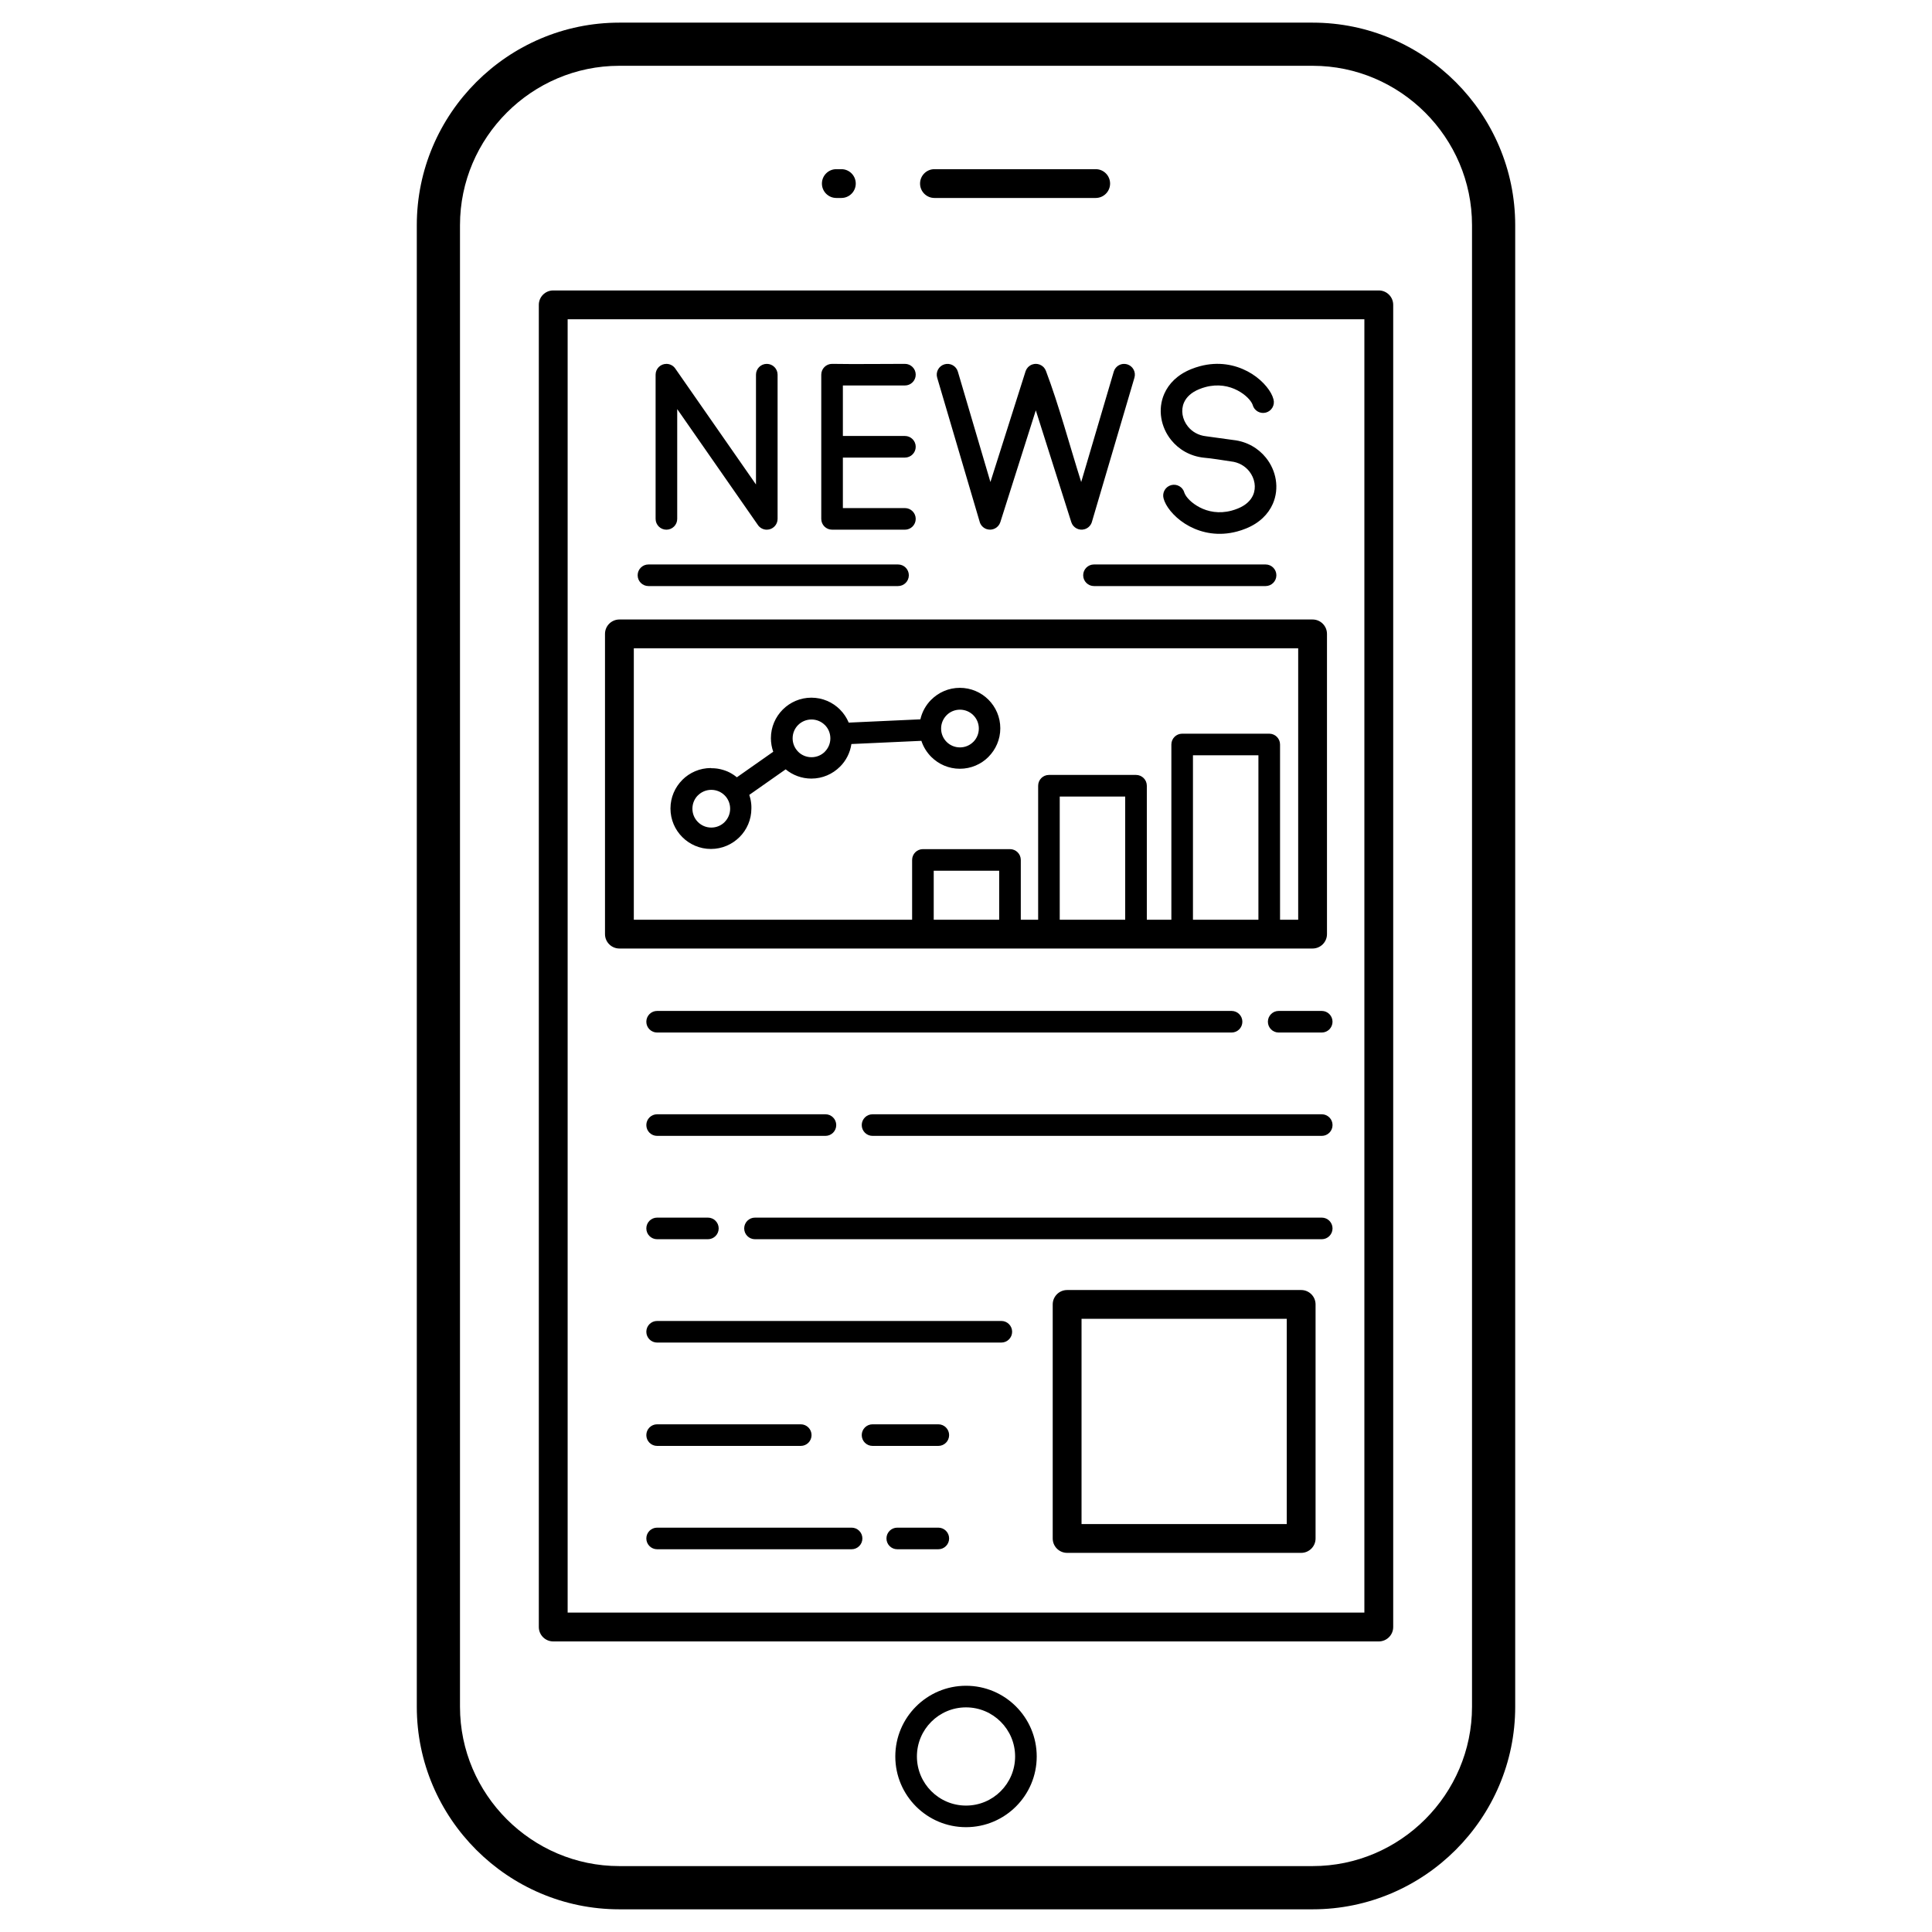 <?xml version="1.0" encoding="UTF-8"?>
<!-- Uploaded to: ICON Repo, www.svgrepo.com, Generator: ICON Repo Mixer Tools -->
<svg fill="#000000" width="800px" height="800px" version="1.1" viewBox="144 144 512 512" xmlns="http://www.w3.org/2000/svg">
 <path d="m308.12 150h183.76c14.766 0 28.184 6.035 37.906 15.758 9.723 9.723 15.758 23.145 15.758 37.906v392.66c0 14.766-6.035 28.184-15.758 37.906-9.723 9.723-23.141 15.758-37.906 15.758h-183.76c-14.766 0-28.184-6.035-37.906-15.758-9.723-9.723-15.758-23.141-15.758-37.906v-392.66c0-14.762 6.035-28.184 15.758-37.906 9.723-9.723 23.141-15.758 37.906-15.758zm118.68 335.87h62.023c2.106 0 3.816 1.711 3.816 3.816v62.023c0 2.109-1.711 3.816-3.816 3.816h-62.023c-2.109 0-3.82-1.707-3.82-3.816v-62.023c0-2.106 1.711-3.816 3.82-3.816zm58.207 7.633h-54.387v54.387h54.387zm-166.86 61.066c-1.582 0-2.863-1.281-2.863-2.863 0-1.582 1.281-2.863 2.863-2.863h51.531c1.582 0 2.863 1.281 2.863 2.863 0 1.582-1.281 2.863-2.863 2.863zm63.637 0c-1.582 0-2.863-1.281-2.863-2.863 0-1.582 1.281-2.863 2.863-2.863h10.879c1.582 0 2.863 1.281 2.863 2.863 0 1.582-1.281 2.863-2.863 2.863zm-63.637-27.387c-1.582 0-2.863-1.281-2.863-2.863s1.281-2.863 2.863-2.863h38.059c1.582 0 2.863 1.281 2.863 2.863s-1.281 2.863-2.863 2.863zm57.086 0c-1.582 0-2.863-1.281-2.863-2.863s1.281-2.863 2.863-2.863h17.43c1.582 0 2.863 1.281 2.863 2.863s-1.281 2.863-2.863 2.863zm-57.086-27.387c-1.582 0-2.863-1.281-2.863-2.863s1.281-2.863 2.863-2.863h91.215c1.582 0 2.863 1.281 2.863 2.863s-1.281 2.863-2.863 2.863zm0-27.387c-1.582 0-2.863-1.281-2.863-2.863s1.281-2.863 2.863-2.863h13.449c1.582 0 2.863 1.281 2.863 2.863s-1.281 2.863-2.863 2.863zm25.934 0c-1.582 0-2.863-1.281-2.863-2.863s1.281-2.863 2.863-2.863h150.19c1.582 0 2.863 1.281 2.863 2.863s-1.281 2.863-2.863 2.863zm-25.934-27.387c-1.582 0-2.863-1.281-2.863-2.863 0-1.582 1.281-2.863 2.863-2.863h44.602c1.582 0 2.863 1.281 2.863 2.863 0 1.582-1.281 2.863-2.863 2.863zm57.086 0c-1.582 0-2.863-1.281-2.863-2.863 0-1.582 1.281-2.863 2.863-2.863h119.04c1.582 0 2.863 1.281 2.863 2.863 0 1.582-1.281 2.863-2.863 2.863zm-57.086-27.387c-1.582 0-2.863-1.281-2.863-2.863 0-1.582 1.281-2.863 2.863-2.863h152.23c1.582 0 2.863 1.281 2.863 2.863 0 1.582-1.281 2.863-2.863 2.863zm164.72 0c-1.582 0-2.863-1.281-2.863-2.863 0-1.582 1.281-2.863 2.863-2.863h11.402c1.582 0 2.863 1.281 2.863 2.863 0 1.582-1.281 2.863-2.863 2.863zm-174.72-109.46h183.7c2.106 0 3.816 1.707 3.816 3.816v79.562c0 2.109-1.711 3.816-3.816 3.816h-183.7c-2.106 0-3.816-1.707-3.816-3.816v-79.562c0-2.109 1.711-3.816 3.816-3.816zm179.88 7.633h-176.06v71.93h73.754v-15.844c0-1.582 1.281-2.863 2.863-2.863h23.074c1.582 0 2.863 1.281 2.863 2.863v15.844h4.598v-35.508c0-1.582 1.281-2.863 2.863-2.863h23.074c1.582 0 2.863 1.281 2.863 2.863v35.508h6.504v-46.438c0-1.582 1.281-2.863 2.863-2.863h23.074c1.582 0 2.863 1.281 2.863 2.863v46.438h4.809v-71.93zm-96.582 71.93h17.348v-12.984h-17.348zm33.395 0h17.348v-32.645h-17.348zm35.305 0h17.348v-43.574h-17.348zm-127.65-40.145h0.273l0.086 0.004h0.121l0.07 0.004h0.051l0.082 0.004h0.035l0.102 0.008h0.016l0.117 0.012 0.117 0.008h0.016l0.102 0.012 0.035 0.004 0.082 0.008 0.051 0.004 0.133 0.016 0.051 0.008 0.082 0.012 0.035 0.004 0.098 0.016 0.016 0.004 0.113 0.02 0.117 0.02 0.016 0.004 0.098 0.02 0.031 0.008 0.082 0.016 0.047 0.008 0.066 0.016 0.062 0.012 0.051 0.012 0.078 0.02 0.035 0.008 0.219 0.055 0.113 0.031 0.012 0.004 0.098 0.027 0.109 0.031 0.043 0.012 0.066 0.02 0.062 0.02 0.047 0.016 0.078 0.027 0.035 0.008 0.09 0.031 0.016 0.004 0.211 0.078 0.012 0.004 0.094 0.035 0.027 0.008 0.078 0.031 0.043 0.016 0.062 0.023 0.059 0.023 0.047 0.02 0.074 0.031 0.031 0.012 0.086 0.039 0.016 0.008 0.203 0.094 0.012 0.008 0.09 0.043 0.027 0.012 0.078 0.035 0.102 0.051 0.055 0.031 0.043 0.023 0.07 0.039 0.031 0.016 0.082 0.047 0.016 0.008 0.094 0.055 0.098 0.059 0.008 0.004 0.086 0.051 0.023 0.016 0.07 0.043 0.098 0.059 0.051 0.031 0.043 0.027 0.066 0.043 0.031 0.02 0.078 0.051 0.016 0.012 0.09 0.062h0.004l0.09 0.066 0.012 0.008 0.082 0.059 0.023 0.016 0.066 0.051 0.035 0.027 0.055 0.043 0.051 0.035 0.039 0.031 0.062 0.047 0.027 0.023 0.074 0.059 0.016 0.012 0.082 0.07h0.004l9.645-6.773c-0.402-1.125-0.621-2.336-0.621-3.602 0-2.949 1.199-5.625 3.141-7.574l0.012-0.012c1.945-1.941 4.621-3.141 7.57-3.141 2.961 0 5.641 1.203 7.582 3.141l-0.004 0.004c0.988 0.988 1.781 2.164 2.324 3.465l18.988-0.871c0.453-2.004 1.473-3.797 2.875-5.203l0.004 0.004c1.945-1.945 4.625-3.148 7.578-3.148 2.961 0 5.644 1.203 7.582 3.141 1.941 1.941 3.141 4.625 3.141 7.582 0 2.949-1.203 5.629-3.144 7.578l0.004 0.004c-1.938 1.941-4.621 3.141-7.582 3.141-2.949 0-5.625-1.199-7.57-3.141l-0.012-0.012c-1.176-1.18-2.082-2.633-2.613-4.246l-18.543 0.848c-0.34 2.332-1.434 4.422-3.027 6.012l-0.004-0.004c-1.945 1.945-4.625 3.148-7.578 3.148-2.582 0-4.953-0.918-6.812-2.449l-9.648 6.773 0.016 0.047v0.004l0.02 0.055 0.016 0.055 0.004 0.012 0.012 0.039 0.016 0.055 0.012 0.027 0.004 0.023 0.016 0.055 0.016 0.047v0.004l0.031 0.105 0.004 0.012 0.012 0.039 0.047 0.164 0.012 0.051v0.004l0.016 0.055 0.055 0.219 0.012 0.055 0.012 0.051v0.004l0.023 0.109v0.016l0.008 0.039 0.012 0.055 0.008 0.035 0.004 0.023 0.012 0.055 0.008 0.055 0.008 0.059 0.012 0.055v0.016l0.008 0.039 0.008 0.059 0.004 0.035 0.004 0.02 0.008 0.059 0.008 0.055v0.004l0.008 0.055 0.008 0.059 0.004 0.016 0.004 0.039 0.008 0.059 0.004 0.035v0.02l0.008 0.059 0.008 0.055 0.008 0.117v0.016l0.004 0.039 0.004 0.059 0.004 0.035v0.02l0.016 0.234v0.059l0.004 0.059v0.059l0.004 0.059v0.469c0 2.961-1.199 5.641-3.141 7.582l-0.004-0.004c-1.945 1.945-4.625 3.148-7.578 3.148-2.961 0-5.644-1.199-7.582-3.141-1.941-1.941-3.141-4.621-3.141-7.582 0-2.953 1.203-5.633 3.144-7.578l-0.004-0.004c1.938-1.938 4.621-3.141 7.582-3.141zm3.535 7.18c-0.898-0.898-2.148-1.453-3.535-1.453-1.383 0-2.633 0.559-3.535 1.461h-0.012c-0.898 0.898-1.453 2.148-1.453 3.535 0 1.379 0.559 2.633 1.465 3.535 0.902 0.902 2.152 1.465 3.535 1.465 1.387 0 2.637-0.555 3.535-1.453v-0.012c0.906-0.902 1.465-2.156 1.465-3.535 0-1.391-0.555-2.641-1.453-3.535zm65.906-21.238c-0.906-0.902-2.156-1.461-3.535-1.461-1.387 0-2.637 0.555-3.535 1.453v0.008c-0.902 0.906-1.465 2.156-1.465 3.535 0 1.387 0.555 2.637 1.453 3.535l0.012 0.012c0.898 0.898 2.148 1.453 3.535 1.453 1.383 0 2.633-0.562 3.535-1.465h0.008c0.898-0.898 1.453-2.148 1.453-3.535 0-1.383-0.559-2.633-1.461-3.535zm-39.348 2.602c-0.902-0.902-2.152-1.461-3.535-1.461-1.387 0-2.641 0.555-3.535 1.453l-0.012 0.008c-0.898 0.898-1.453 2.148-1.453 3.535 0 1.379 0.559 2.633 1.465 3.535v0.012c0.895 0.898 2.148 1.453 3.535 1.453 1.391 0 2.641-0.555 3.535-1.453v-0.012c0.906-0.902 1.465-2.156 1.465-3.535 0-1.391-0.555-2.641-1.453-3.535zm71.328-36.82c-1.582 0-2.863-1.281-2.863-2.863 0-1.582 1.281-2.863 2.863-2.863h45.473c1.582 0 2.863 1.281 2.863 2.863 0 1.582-1.281 2.863-2.863 2.863zm-118.07 0c-1.582 0-2.863-1.281-2.863-2.863 0-1.582 1.281-2.863 2.863-2.863h66.141c1.582 0 2.863 1.281 2.863 2.863 0 1.582-1.281 2.863-2.863 2.863zm1.895-56.02c0-1.582 1.281-2.863 2.863-2.863 1.016 0 1.91 0.531 2.418 1.332l21.32 30.629v-29.098c0-1.582 1.281-2.863 2.863-2.863s2.863 1.281 2.863 2.863v38.215c0 1.582-1.281 2.863-2.863 2.863-1.016 0-1.91-0.531-2.418-1.332l-21.32-30.629v29.098c0 1.582-1.281 2.863-2.863 2.863s-2.863-1.281-2.863-2.863zm163.75 6.547c0.41 1.523-0.5 3.09-2.023 3.496-1.523 0.41-3.09-0.5-3.5-2.023l-0.043-0.133c-0.449-1.098-1.859-2.613-3.984-3.727-2.211-1.16-5.133-1.773-8.469-0.883-0.543 0.145-1.105 0.332-1.68 0.57-2.106 0.852-3.402 2.129-4.019 3.535-0.445 1.016-0.559 2.129-0.387 3.203 0.184 1.125 0.672 2.219 1.418 3.144 1.102 1.371 2.769 2.375 4.84 2.594l7.152 0.984c3.695 0.395 6.691 2.211 8.688 4.699 1.367 1.695 2.266 3.715 2.606 5.809 0.348 2.141 0.117 4.363-0.789 6.422-1.184 2.691-3.488 5.066-7.106 6.531-0.789 0.32-1.578 0.582-2.352 0.789-4.918 1.316-9.27 0.387-12.582-1.352-3.402-1.785-5.785-4.523-6.641-6.637l-0.062-0.172c-0.082-0.223-0.152-0.43-0.207-0.629-0.406-1.523 0.5-3.09 2.023-3.5 1.527-0.406 3.094 0.5 3.5 2.023l0.047 0.129c0.445 1.098 1.855 2.613 3.981 3.727 2.215 1.16 5.133 1.773 8.469 0.883 0.543-0.145 1.105-0.332 1.68-0.566 2.106-0.852 3.402-2.129 4.019-3.535 0.449-1.016 0.562-2.129 0.387-3.203-0.184-1.125-0.672-2.219-1.418-3.148-1.102-1.371-2.769-2.375-4.844-2.594-2.258-0.328-4.914-0.797-7.152-0.984-3.695-0.395-6.688-2.211-8.688-4.699-1.363-1.695-2.262-3.715-2.602-5.809-0.348-2.144-0.117-4.367 0.789-6.422 1.184-2.695 3.488-5.066 7.106-6.531 0.789-0.32 1.578-0.582 2.352-0.789 4.918-1.316 9.266-0.387 12.582 1.352 3.402 1.781 5.785 4.523 6.641 6.633v0.012c0.113 0.281 0.203 0.547 0.266 0.789zm-65.719-7.41 0.051-0.145c0.141-0.375 0.352-0.703 0.613-0.977l0.082-0.082c0.27-0.262 0.598-0.473 0.973-0.613l0.082-0.031c0.16-0.055 0.324-0.094 0.488-0.121 0.23-0.047 0.648-0.047 0.879 0 0.168 0.027 0.332 0.066 0.488 0.121l0.078 0.027c0.375 0.141 0.703 0.352 0.977 0.613l0.082 0.082c0.262 0.273 0.473 0.602 0.613 0.973 3.434 9.055 6.371 20.062 9.352 29.461l8.629-29.258c0.445-1.512 2.031-2.379 3.543-1.934 1.512 0.445 2.379 2.031 1.934 3.543l-11.223 38.055c-0.219 0.953-0.926 1.77-1.926 2.086-1.504 0.477-3.113-0.359-3.586-1.867l-9.402-29.621-9.398 29.621c-0.477 1.504-2.082 2.34-3.59 1.867-1-0.316-1.707-1.133-1.926-2.086l-11.223-38.055c-0.445-1.512 0.422-3.098 1.934-3.543 1.512-0.445 3.102 0.422 3.547 1.934l8.629 29.258 9.305-29.316zm2.828-2h0.043zm-53.895 43.938h-0.199c-1.582 0-2.863-1.281-2.863-2.863v-38.215c0-1.582 1.281-2.863 2.863-2.863 6.398 0.105 12.898 0 19.305 0 1.582 0 2.863 1.281 2.863 2.863s-1.281 2.863-2.863 2.863h-16.441v13.383h16.441c1.582 0 2.863 1.281 2.863 2.863 0 1.582-1.281 2.863-2.863 2.863h-16.441v13.383h16.441c1.582 0 2.863 1.281 2.863 2.863s-1.281 2.863-2.863 2.863h-19.105zm-74.094-63.398h218.78c2.109 0 3.82 1.707 3.82 3.816v350.39c0 2.106-1.711 3.816-3.82 3.816h-218.78c-2.109 0-3.82-1.711-3.82-3.816v-350.39c0-2.109 1.711-3.816 3.82-3.816zm214.96 7.633h-211.14v342.75h211.14zm-105.57 362.14c5.172 0 9.859 2.098 13.246 5.492 3.391 3.391 5.492 8.074 5.492 13.246 0 5.172-2.098 9.859-5.492 13.25-3.391 3.391-8.078 5.488-13.246 5.488-5.172 0-9.859-2.098-13.246-5.488-3.391-3.391-5.492-8.078-5.492-13.25 0-5.172 2.098-9.855 5.492-13.246 3.391-3.391 8.078-5.492 13.246-5.492zm9.199 9.539c-2.352-2.356-5.606-3.812-9.199-3.812s-6.848 1.457-9.199 3.812c-2.356 2.352-3.812 5.606-3.812 9.199s1.457 6.848 3.812 9.203c2.352 2.352 5.606 3.812 9.199 3.812s6.848-1.457 9.199-3.812c2.356-2.356 3.812-5.609 3.812-9.203s-1.457-6.848-3.812-9.199zm-43.57-403.82c-2.106 0-3.816-1.711-3.816-3.816 0-2.109 1.711-3.816 3.816-3.816h1.336c2.109 0 3.816 1.707 3.816 3.816 0 2.106-1.707 3.816-3.816 3.816zm26.008 0c-2.106 0-3.816-1.711-3.816-3.816 0-2.109 1.711-3.816 3.816-3.816h42.73c2.106 0 3.816 1.707 3.816 3.816 0 2.106-1.711 3.816-3.816 3.816zm100.24-35.027h-183.76c-11.602 0-22.156 4.75-29.812 12.406-7.652 7.656-12.406 18.207-12.406 29.812v392.66c0 11.602 4.75 22.156 12.406 29.812 7.656 7.652 18.207 12.406 29.812 12.406h183.76c11.602 0 22.156-4.75 29.812-12.406 7.652-7.656 12.406-18.207 12.406-29.812v-392.66c0-11.602-4.75-22.156-12.406-29.812-7.656-7.652-18.207-12.406-29.812-12.406z"/>
</svg>